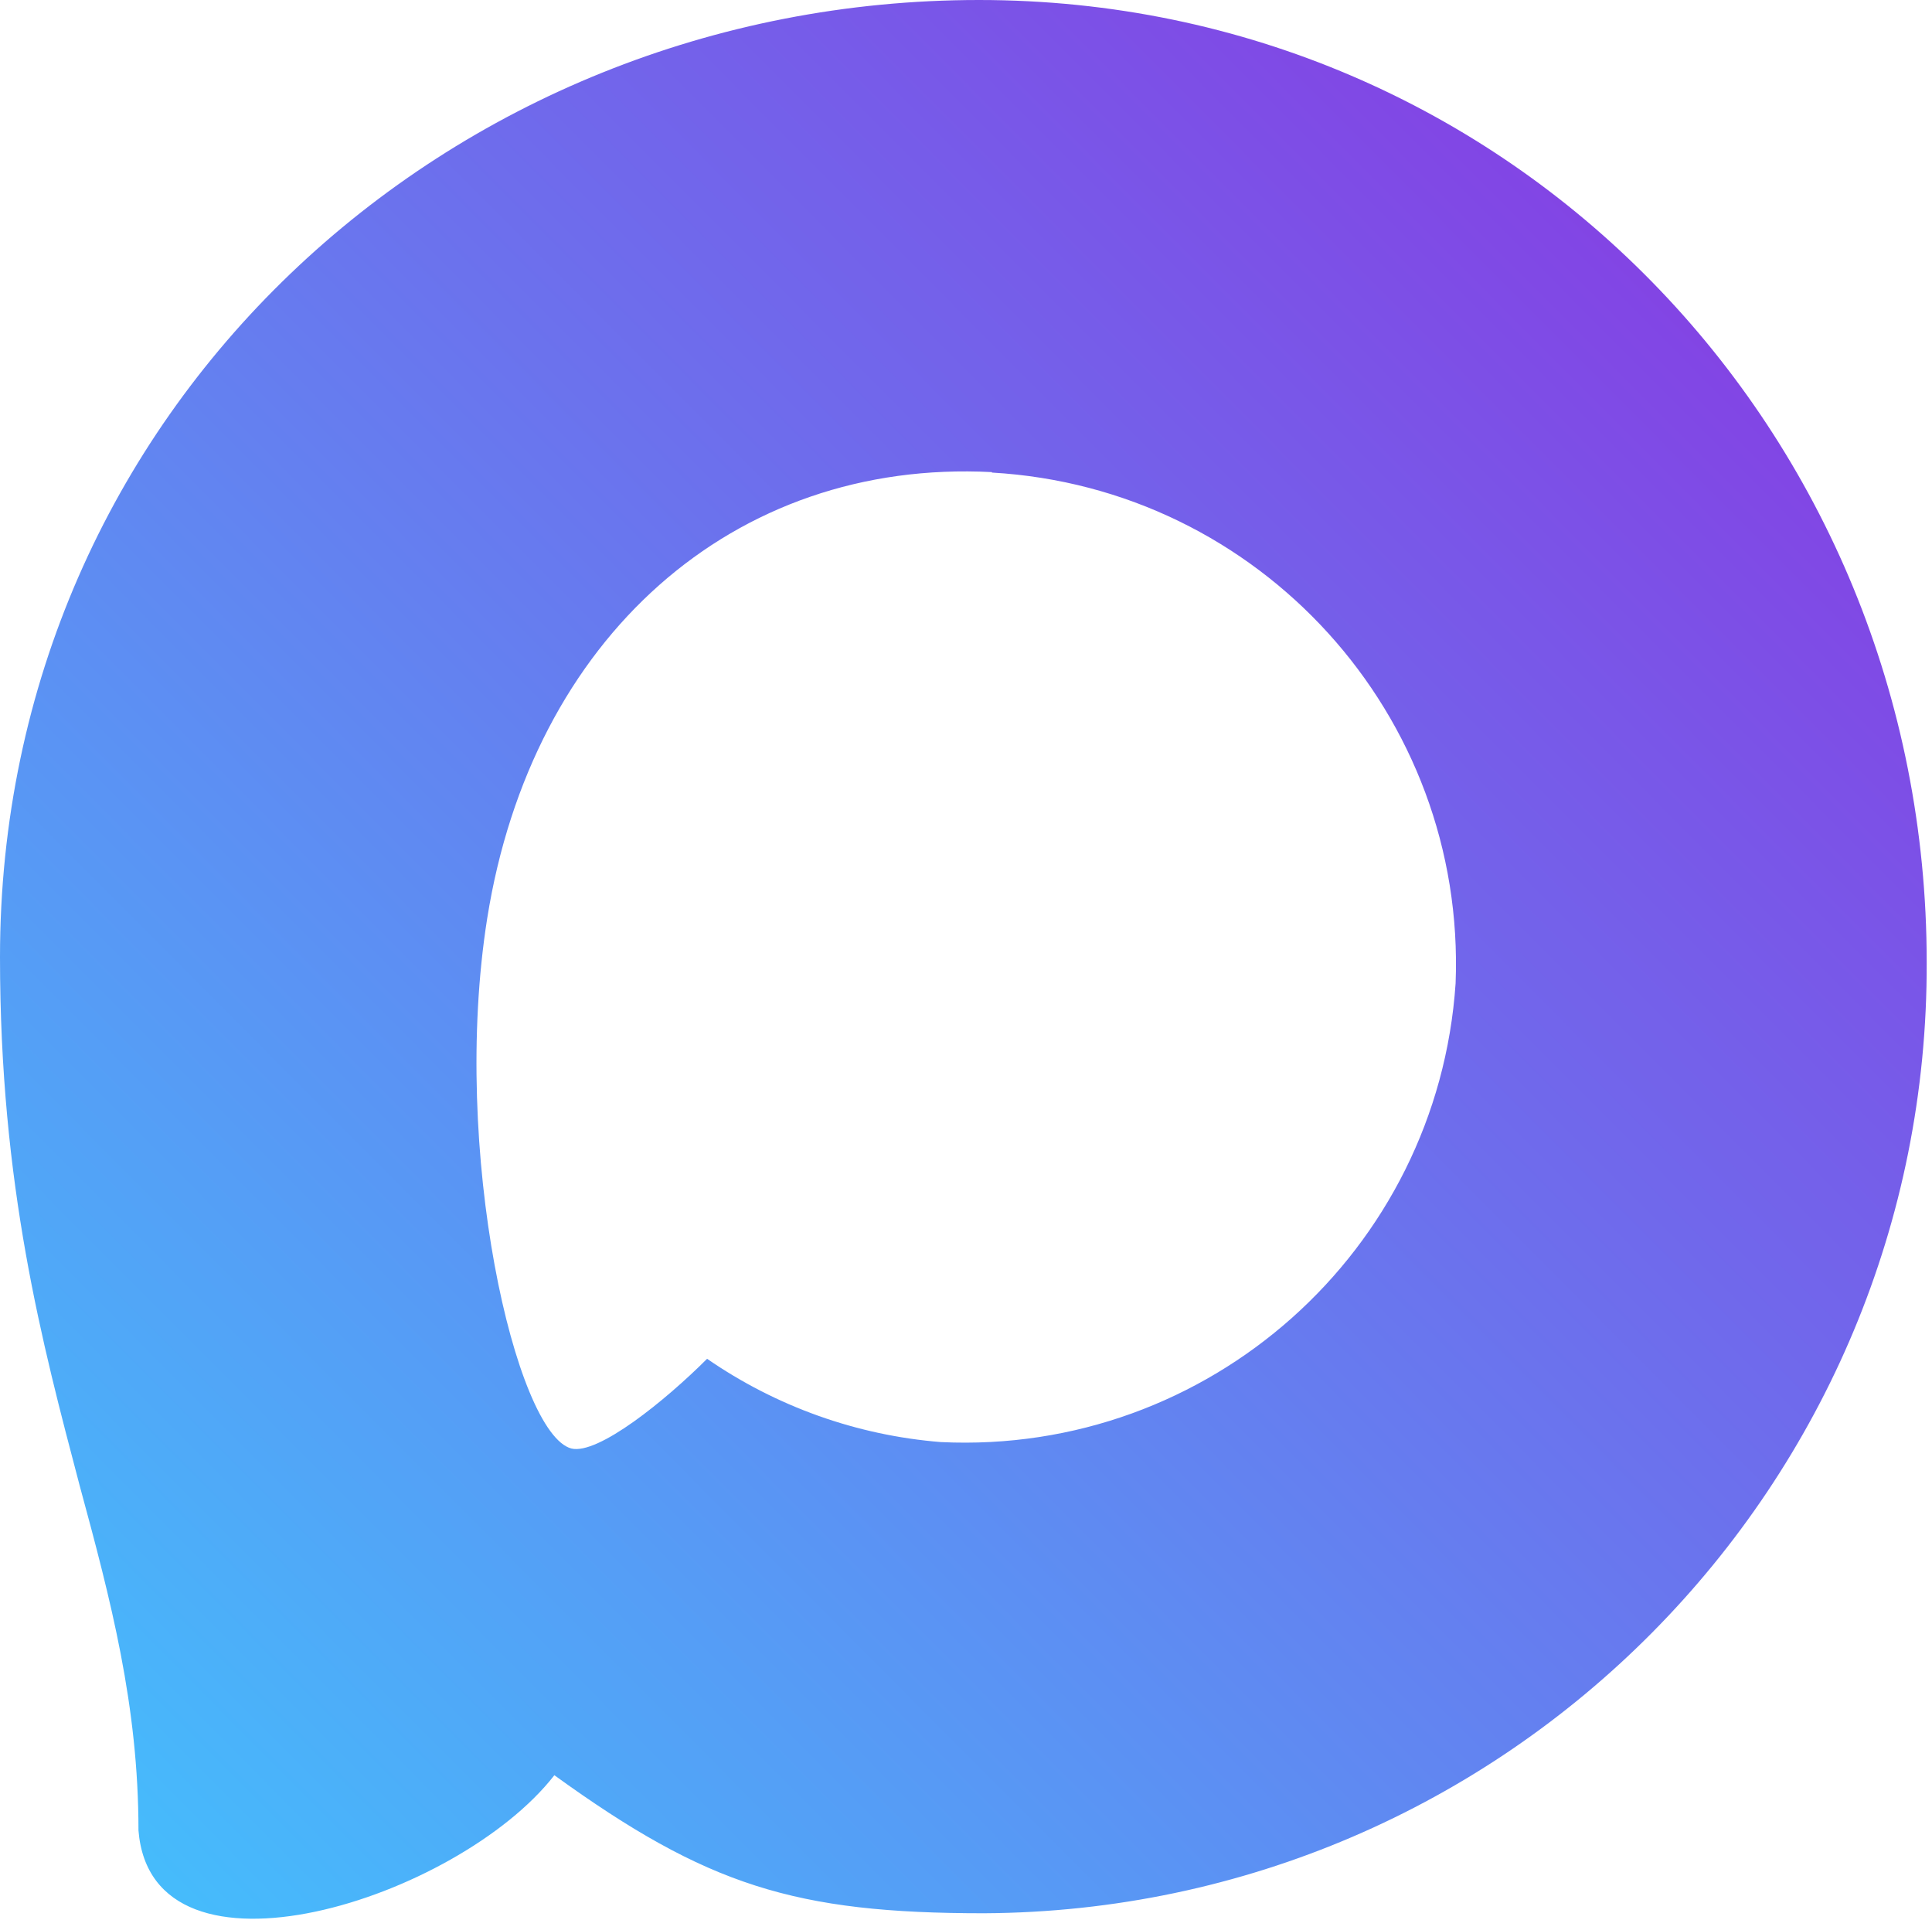 <?xml version="1.0" encoding="UTF-8"?> <svg xmlns="http://www.w3.org/2000/svg" width="322" height="320" viewBox="0 0 322 320" fill="none"><path fill-rule="evenodd" clip-rule="evenodd" d="M164.009 318.816C132.495 318.816 117.85 314.216 92.394 295.814C76.292 316.516 25.303 332.694 23.079 305.015C23.079 284.236 18.479 266.677 13.265 247.508C7.054 223.892 0 197.592 0 159.485C0 68.471 74.682 0 163.165 0C251.725 0 321.116 71.845 321.116 160.328C321.414 247.443 251.123 318.351 164.009 318.816ZM165.312 78.669C122.221 76.445 88.637 106.272 81.199 153.044C75.065 191.765 85.953 238.92 95.231 241.374C99.678 242.447 110.873 233.4 117.85 226.422C129.388 234.393 142.823 239.18 156.801 240.301C201.451 242.448 239.603 208.456 242.601 163.855C244.346 119.16 209.968 81.303 165.312 78.746L165.312 78.669Z" fill="url(#paint0_linear_380_13)"></path><defs><linearGradient id="paint0_linear_380_13" x1="278.5" y1="42.5" x2="-7.36602e-06" y2="320" gradientUnits="userSpaceOnUse"><stop stop-color="#8343E4"></stop><stop offset="1" stop-color="#42C3FD"></stop></linearGradient></defs></svg> 
